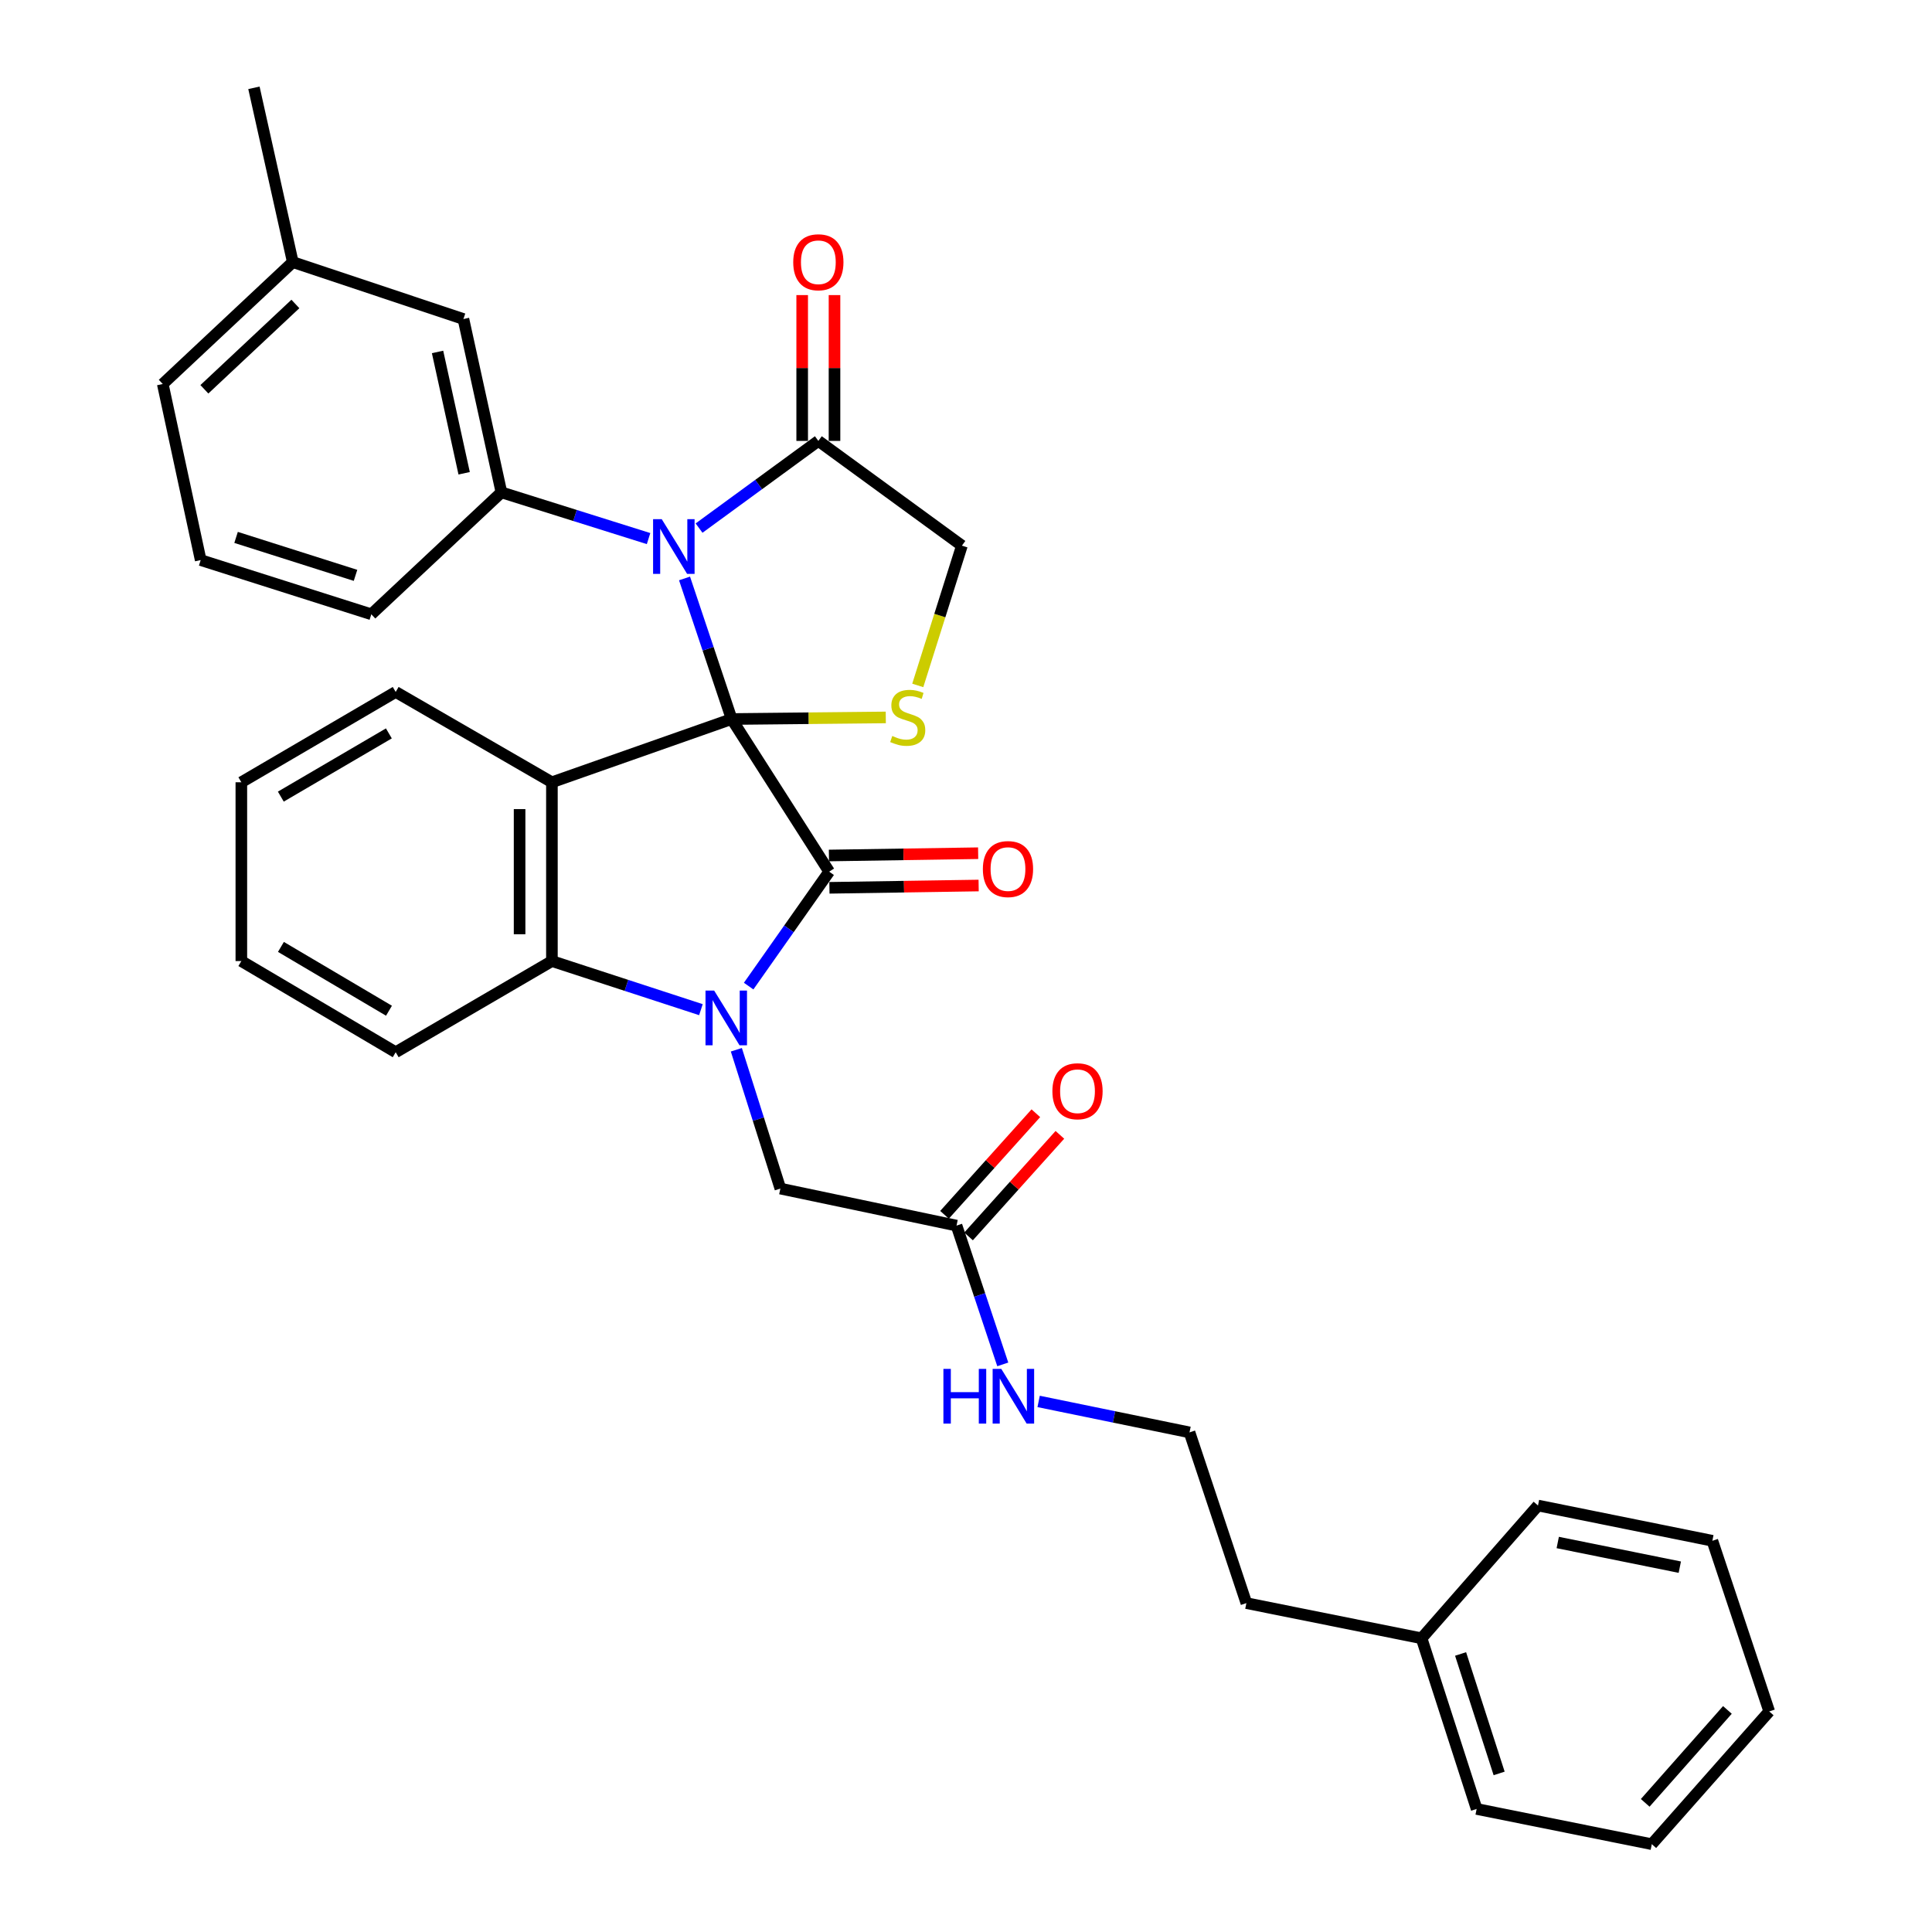 <?xml version='1.0' encoding='iso-8859-1'?>
<svg version='1.1' baseProfile='full'
              xmlns='http://www.w3.org/2000/svg'
                      xmlns:rdkit='http://www.rdkit.org/xml'
                      xmlns:xlink='http://www.w3.org/1999/xlink'
                  xml:space='preserve'
width='1000px' height='1000px' viewBox='0 0 1000 1000'>
<!-- END OF HEADER -->
<rect style='opacity:1.0;fill:#FFFFFF;stroke:none' width='1000' height='1000' x='0' y='0'> </rect>
<path class='bond-0' d='M 378.703,372.169 L 429.179,451.169' style='fill:none;fill-rule:evenodd;stroke:#000000;stroke-width:6px;stroke-linecap:butt;stroke-linejoin:miter;stroke-opacity:1' />
<path class='bond-2' d='M 378.703,372.169 L 366.507,335.782' style='fill:none;fill-rule:evenodd;stroke:#000000;stroke-width:6px;stroke-linecap:butt;stroke-linejoin:miter;stroke-opacity:1' />
<path class='bond-2' d='M 366.507,335.782 L 354.311,299.395' style='fill:none;fill-rule:evenodd;stroke:#0000FF;stroke-width:6px;stroke-linecap:butt;stroke-linejoin:miter;stroke-opacity:1' />
<path class='bond-3' d='M 378.703,372.169 L 285.669,404.903' style='fill:none;fill-rule:evenodd;stroke:#000000;stroke-width:6px;stroke-linecap:butt;stroke-linejoin:miter;stroke-opacity:1' />
<path class='bond-5' d='M 378.703,372.169 L 418.593,371.754' style='fill:none;fill-rule:evenodd;stroke:#000000;stroke-width:6px;stroke-linecap:butt;stroke-linejoin:miter;stroke-opacity:1' />
<path class='bond-5' d='M 418.593,371.754 L 458.482,371.339' style='fill:none;fill-rule:evenodd;stroke:#CCCC00;stroke-width:6px;stroke-linecap:butt;stroke-linejoin:miter;stroke-opacity:1' />
<path class='bond-1' d='M 429.179,451.169 L 408.338,480.787' style='fill:none;fill-rule:evenodd;stroke:#000000;stroke-width:6px;stroke-linecap:butt;stroke-linejoin:miter;stroke-opacity:1' />
<path class='bond-1' d='M 408.338,480.787 L 387.498,510.404' style='fill:none;fill-rule:evenodd;stroke:#0000FF;stroke-width:6px;stroke-linecap:butt;stroke-linejoin:miter;stroke-opacity:1' />
<path class='bond-10' d='M 429.308,459.533 L 467.926,458.939' style='fill:none;fill-rule:evenodd;stroke:#000000;stroke-width:6px;stroke-linecap:butt;stroke-linejoin:miter;stroke-opacity:1' />
<path class='bond-10' d='M 467.926,458.939 L 506.544,458.346' style='fill:none;fill-rule:evenodd;stroke:#FF0000;stroke-width:6px;stroke-linecap:butt;stroke-linejoin:miter;stroke-opacity:1' />
<path class='bond-10' d='M 429.051,442.805 L 467.669,442.212' style='fill:none;fill-rule:evenodd;stroke:#000000;stroke-width:6px;stroke-linecap:butt;stroke-linejoin:miter;stroke-opacity:1' />
<path class='bond-10' d='M 467.669,442.212 L 506.287,441.619' style='fill:none;fill-rule:evenodd;stroke:#FF0000;stroke-width:6px;stroke-linecap:butt;stroke-linejoin:miter;stroke-opacity:1' />
<path class='bond-8' d='M 381.131,543.355 L 392.524,579.282' style='fill:none;fill-rule:evenodd;stroke:#0000FF;stroke-width:6px;stroke-linecap:butt;stroke-linejoin:miter;stroke-opacity:1' />
<path class='bond-8' d='M 392.524,579.282 L 403.918,615.209' style='fill:none;fill-rule:evenodd;stroke:#000000;stroke-width:6px;stroke-linecap:butt;stroke-linejoin:miter;stroke-opacity:1' />
<path class='bond-34' d='M 362.793,522.601 L 324.231,510.023' style='fill:none;fill-rule:evenodd;stroke:#0000FF;stroke-width:6px;stroke-linecap:butt;stroke-linejoin:miter;stroke-opacity:1' />
<path class='bond-34' d='M 324.231,510.023 L 285.669,497.444' style='fill:none;fill-rule:evenodd;stroke:#000000;stroke-width:6px;stroke-linecap:butt;stroke-linejoin:miter;stroke-opacity:1' />
<path class='bond-6' d='M 335.697,278.772 L 297.616,266.806' style='fill:none;fill-rule:evenodd;stroke:#0000FF;stroke-width:6px;stroke-linecap:butt;stroke-linejoin:miter;stroke-opacity:1' />
<path class='bond-6' d='M 297.616,266.806 L 259.534,254.841' style='fill:none;fill-rule:evenodd;stroke:#000000;stroke-width:6px;stroke-linecap:butt;stroke-linejoin:miter;stroke-opacity:1' />
<path class='bond-7' d='M 361.832,273.339 L 392.704,250.776' style='fill:none;fill-rule:evenodd;stroke:#0000FF;stroke-width:6px;stroke-linecap:butt;stroke-linejoin:miter;stroke-opacity:1' />
<path class='bond-7' d='M 392.704,250.776 L 423.575,228.213' style='fill:none;fill-rule:evenodd;stroke:#000000;stroke-width:6px;stroke-linecap:butt;stroke-linejoin:miter;stroke-opacity:1' />
<path class='bond-4' d='M 285.669,404.903 L 285.669,497.444' style='fill:none;fill-rule:evenodd;stroke:#000000;stroke-width:6px;stroke-linecap:butt;stroke-linejoin:miter;stroke-opacity:1' />
<path class='bond-4' d='M 268.94,418.784 L 268.94,483.563' style='fill:none;fill-rule:evenodd;stroke:#000000;stroke-width:6px;stroke-linecap:butt;stroke-linejoin:miter;stroke-opacity:1' />
<path class='bond-16' d='M 285.669,404.903 L 204.811,358.154' style='fill:none;fill-rule:evenodd;stroke:#000000;stroke-width:6px;stroke-linecap:butt;stroke-linejoin:miter;stroke-opacity:1' />
<path class='bond-19' d='M 285.669,497.444 L 204.811,544.63' style='fill:none;fill-rule:evenodd;stroke:#000000;stroke-width:6px;stroke-linecap:butt;stroke-linejoin:miter;stroke-opacity:1' />
<path class='bond-9' d='M 475.035,354.773 L 486.458,318.599' style='fill:none;fill-rule:evenodd;stroke:#CCCC00;stroke-width:6px;stroke-linecap:butt;stroke-linejoin:miter;stroke-opacity:1' />
<path class='bond-9' d='M 486.458,318.599 L 497.881,282.426' style='fill:none;fill-rule:evenodd;stroke:#000000;stroke-width:6px;stroke-linecap:butt;stroke-linejoin:miter;stroke-opacity:1' />
<path class='bond-12' d='M 259.534,254.841 L 239.868,165.125' style='fill:none;fill-rule:evenodd;stroke:#000000;stroke-width:6px;stroke-linecap:butt;stroke-linejoin:miter;stroke-opacity:1' />
<path class='bond-12' d='M 240.243,244.966 L 226.477,182.165' style='fill:none;fill-rule:evenodd;stroke:#000000;stroke-width:6px;stroke-linecap:butt;stroke-linejoin:miter;stroke-opacity:1' />
<path class='bond-18' d='M 259.534,254.841 L 192.199,317.957' style='fill:none;fill-rule:evenodd;stroke:#000000;stroke-width:6px;stroke-linecap:butt;stroke-linejoin:miter;stroke-opacity:1' />
<path class='bond-13' d='M 431.939,228.213 L 431.939,190.475' style='fill:none;fill-rule:evenodd;stroke:#000000;stroke-width:6px;stroke-linecap:butt;stroke-linejoin:miter;stroke-opacity:1' />
<path class='bond-13' d='M 431.939,190.475 L 431.939,152.737' style='fill:none;fill-rule:evenodd;stroke:#FF0000;stroke-width:6px;stroke-linecap:butt;stroke-linejoin:miter;stroke-opacity:1' />
<path class='bond-13' d='M 415.21,228.213 L 415.21,190.475' style='fill:none;fill-rule:evenodd;stroke:#000000;stroke-width:6px;stroke-linecap:butt;stroke-linejoin:miter;stroke-opacity:1' />
<path class='bond-13' d='M 415.21,190.475 L 415.21,152.737' style='fill:none;fill-rule:evenodd;stroke:#FF0000;stroke-width:6px;stroke-linecap:butt;stroke-linejoin:miter;stroke-opacity:1' />
<path class='bond-33' d='M 423.575,228.213 L 497.881,282.426' style='fill:none;fill-rule:evenodd;stroke:#000000;stroke-width:6px;stroke-linecap:butt;stroke-linejoin:miter;stroke-opacity:1' />
<path class='bond-11' d='M 403.918,615.209 L 495.102,634.374' style='fill:none;fill-rule:evenodd;stroke:#000000;stroke-width:6px;stroke-linecap:butt;stroke-linejoin:miter;stroke-opacity:1' />
<path class='bond-14' d='M 501.322,639.967 L 524.958,613.681' style='fill:none;fill-rule:evenodd;stroke:#000000;stroke-width:6px;stroke-linecap:butt;stroke-linejoin:miter;stroke-opacity:1' />
<path class='bond-14' d='M 524.958,613.681 L 548.595,587.396' style='fill:none;fill-rule:evenodd;stroke:#FF0000;stroke-width:6px;stroke-linecap:butt;stroke-linejoin:miter;stroke-opacity:1' />
<path class='bond-14' d='M 488.882,628.781 L 512.519,602.495' style='fill:none;fill-rule:evenodd;stroke:#000000;stroke-width:6px;stroke-linecap:butt;stroke-linejoin:miter;stroke-opacity:1' />
<path class='bond-14' d='M 512.519,602.495 L 536.155,576.21' style='fill:none;fill-rule:evenodd;stroke:#FF0000;stroke-width:6px;stroke-linecap:butt;stroke-linejoin:miter;stroke-opacity:1' />
<path class='bond-15' d='M 495.102,634.374 L 507.068,670.291' style='fill:none;fill-rule:evenodd;stroke:#000000;stroke-width:6px;stroke-linecap:butt;stroke-linejoin:miter;stroke-opacity:1' />
<path class='bond-15' d='M 507.068,670.291 L 519.034,706.208' style='fill:none;fill-rule:evenodd;stroke:#0000FF;stroke-width:6px;stroke-linecap:butt;stroke-linejoin:miter;stroke-opacity:1' />
<path class='bond-17' d='M 239.868,165.125 L 151.546,135.663' style='fill:none;fill-rule:evenodd;stroke:#000000;stroke-width:6px;stroke-linecap:butt;stroke-linejoin:miter;stroke-opacity:1' />
<path class='bond-20' d='M 537.594,725.377 L 576.643,733.391' style='fill:none;fill-rule:evenodd;stroke:#0000FF;stroke-width:6px;stroke-linecap:butt;stroke-linejoin:miter;stroke-opacity:1' />
<path class='bond-20' d='M 576.643,733.391 L 615.693,741.404' style='fill:none;fill-rule:evenodd;stroke:#000000;stroke-width:6px;stroke-linecap:butt;stroke-linejoin:miter;stroke-opacity:1' />
<path class='bond-28' d='M 204.811,358.154 L 124.919,404.903' style='fill:none;fill-rule:evenodd;stroke:#000000;stroke-width:6px;stroke-linecap:butt;stroke-linejoin:miter;stroke-opacity:1' />
<path class='bond-28' d='M 201.276,379.605 L 145.352,412.33' style='fill:none;fill-rule:evenodd;stroke:#000000;stroke-width:6px;stroke-linecap:butt;stroke-linejoin:miter;stroke-opacity:1' />
<path class='bond-25' d='M 151.546,135.663 L 131.434,45.455' style='fill:none;fill-rule:evenodd;stroke:#000000;stroke-width:6px;stroke-linecap:butt;stroke-linejoin:miter;stroke-opacity:1' />
<path class='bond-36' d='M 151.546,135.663 L 84.248,198.76' style='fill:none;fill-rule:evenodd;stroke:#000000;stroke-width:6px;stroke-linecap:butt;stroke-linejoin:miter;stroke-opacity:1' />
<path class='bond-36' d='M 152.894,157.332 L 105.785,201.5' style='fill:none;fill-rule:evenodd;stroke:#000000;stroke-width:6px;stroke-linecap:butt;stroke-linejoin:miter;stroke-opacity:1' />
<path class='bond-22' d='M 192.199,317.957 L 103.877,289.898' style='fill:none;fill-rule:evenodd;stroke:#000000;stroke-width:6px;stroke-linecap:butt;stroke-linejoin:miter;stroke-opacity:1' />
<path class='bond-22' d='M 184.016,297.804 L 122.191,278.163' style='fill:none;fill-rule:evenodd;stroke:#000000;stroke-width:6px;stroke-linecap:butt;stroke-linejoin:miter;stroke-opacity:1' />
<path class='bond-35' d='M 204.811,544.63 L 124.919,497.444' style='fill:none;fill-rule:evenodd;stroke:#000000;stroke-width:6px;stroke-linecap:butt;stroke-linejoin:miter;stroke-opacity:1' />
<path class='bond-35' d='M 201.335,523.148 L 145.41,490.117' style='fill:none;fill-rule:evenodd;stroke:#000000;stroke-width:6px;stroke-linecap:butt;stroke-linejoin:miter;stroke-opacity:1' />
<path class='bond-23' d='M 615.693,741.404 L 645.127,829.772' style='fill:none;fill-rule:evenodd;stroke:#000000;stroke-width:6px;stroke-linecap:butt;stroke-linejoin:miter;stroke-opacity:1' />
<path class='bond-21' d='M 735.8,847.98 L 645.127,829.772' style='fill:none;fill-rule:evenodd;stroke:#000000;stroke-width:6px;stroke-linecap:butt;stroke-linejoin:miter;stroke-opacity:1' />
<path class='bond-26' d='M 735.8,847.98 L 764.305,936.31' style='fill:none;fill-rule:evenodd;stroke:#000000;stroke-width:6px;stroke-linecap:butt;stroke-linejoin:miter;stroke-opacity:1' />
<path class='bond-26' d='M 755.997,856.091 L 775.95,917.923' style='fill:none;fill-rule:evenodd;stroke:#000000;stroke-width:6px;stroke-linecap:butt;stroke-linejoin:miter;stroke-opacity:1' />
<path class='bond-27' d='M 735.8,847.98 L 796.063,779.259' style='fill:none;fill-rule:evenodd;stroke:#000000;stroke-width:6px;stroke-linecap:butt;stroke-linejoin:miter;stroke-opacity:1' />
<path class='bond-24' d='M 103.877,289.898 L 84.248,198.76' style='fill:none;fill-rule:evenodd;stroke:#000000;stroke-width:6px;stroke-linecap:butt;stroke-linejoin:miter;stroke-opacity:1' />
<path class='bond-31' d='M 764.305,936.31 L 854.969,954.545' style='fill:none;fill-rule:evenodd;stroke:#000000;stroke-width:6px;stroke-linecap:butt;stroke-linejoin:miter;stroke-opacity:1' />
<path class='bond-30' d='M 796.063,779.259 L 886.318,797.503' style='fill:none;fill-rule:evenodd;stroke:#000000;stroke-width:6px;stroke-linecap:butt;stroke-linejoin:miter;stroke-opacity:1' />
<path class='bond-30' d='M 806.286,798.393 L 869.465,811.164' style='fill:none;fill-rule:evenodd;stroke:#000000;stroke-width:6px;stroke-linecap:butt;stroke-linejoin:miter;stroke-opacity:1' />
<path class='bond-29' d='M 124.919,404.903 L 124.919,497.444' style='fill:none;fill-rule:evenodd;stroke:#000000;stroke-width:6px;stroke-linecap:butt;stroke-linejoin:miter;stroke-opacity:1' />
<path class='bond-32' d='M 886.318,797.503 L 915.752,885.834' style='fill:none;fill-rule:evenodd;stroke:#000000;stroke-width:6px;stroke-linecap:butt;stroke-linejoin:miter;stroke-opacity:1' />
<path class='bond-37' d='M 854.969,954.545 L 915.752,885.834' style='fill:none;fill-rule:evenodd;stroke:#000000;stroke-width:6px;stroke-linecap:butt;stroke-linejoin:miter;stroke-opacity:1' />
<path class='bond-37' d='M 851.556,933.154 L 894.104,885.057' style='fill:none;fill-rule:evenodd;stroke:#000000;stroke-width:6px;stroke-linecap:butt;stroke-linejoin:miter;stroke-opacity:1' />
<path  class='atom-2' d='M 369.645 512.718
L 378.925 527.718
Q 379.845 529.198, 381.325 531.878
Q 382.805 534.558, 382.885 534.718
L 382.885 512.718
L 386.645 512.718
L 386.645 541.038
L 382.765 541.038
L 372.805 524.638
Q 371.645 522.718, 370.405 520.518
Q 369.205 518.318, 368.845 517.638
L 368.845 541.038
L 365.165 541.038
L 365.165 512.718
L 369.645 512.718
' fill='#0000FF'/>
<path  class='atom-3' d='M 342.516 268.721
L 351.796 283.721
Q 352.716 285.201, 354.196 287.881
Q 355.676 290.561, 355.756 290.721
L 355.756 268.721
L 359.516 268.721
L 359.516 297.041
L 355.636 297.041
L 345.676 280.641
Q 344.516 278.721, 343.276 276.521
Q 342.076 274.321, 341.716 273.641
L 341.716 297.041
L 338.036 297.041
L 338.036 268.721
L 342.516 268.721
' fill='#0000FF'/>
<path  class='atom-6' d='M 461.841 380.941
Q 462.161 381.061, 463.481 381.621
Q 464.801 382.181, 466.241 382.541
Q 467.721 382.861, 469.161 382.861
Q 471.841 382.861, 473.401 381.581
Q 474.961 380.261, 474.961 377.981
Q 474.961 376.421, 474.161 375.461
Q 473.401 374.501, 472.201 373.981
Q 471.001 373.461, 469.001 372.861
Q 466.481 372.101, 464.961 371.381
Q 463.481 370.661, 462.401 369.141
Q 461.361 367.621, 461.361 365.061
Q 461.361 361.501, 463.761 359.301
Q 466.201 357.101, 471.001 357.101
Q 474.281 357.101, 478.001 358.661
L 477.081 361.741
Q 473.681 360.341, 471.121 360.341
Q 468.361 360.341, 466.841 361.501
Q 465.321 362.621, 465.361 364.581
Q 465.361 366.101, 466.121 367.021
Q 466.921 367.941, 468.041 368.461
Q 469.201 368.981, 471.121 369.581
Q 473.681 370.381, 475.201 371.181
Q 476.721 371.981, 477.801 373.621
Q 478.921 375.221, 478.921 377.981
Q 478.921 381.901, 476.281 384.021
Q 473.681 386.101, 469.321 386.101
Q 466.801 386.101, 464.881 385.541
Q 463.001 385.021, 460.761 384.101
L 461.841 380.941
' fill='#CCCC00'/>
<path  class='atom-11' d='M 508.73 449.827
Q 508.73 443.027, 512.09 439.227
Q 515.45 435.427, 521.73 435.427
Q 528.01 435.427, 531.37 439.227
Q 534.73 443.027, 534.73 449.827
Q 534.73 456.707, 531.33 460.627
Q 527.93 464.507, 521.73 464.507
Q 515.49 464.507, 512.09 460.627
Q 508.73 456.747, 508.73 449.827
M 521.73 461.307
Q 526.05 461.307, 528.37 458.427
Q 530.73 455.507, 530.73 449.827
Q 530.73 444.267, 528.37 441.467
Q 526.05 438.627, 521.73 438.627
Q 517.41 438.627, 515.05 441.427
Q 512.73 444.227, 512.73 449.827
Q 512.73 455.547, 515.05 458.427
Q 517.41 461.307, 521.73 461.307
' fill='#FF0000'/>
<path  class='atom-14' d='M 410.575 135.743
Q 410.575 128.943, 413.935 125.143
Q 417.295 121.343, 423.575 121.343
Q 429.855 121.343, 433.215 125.143
Q 436.575 128.943, 436.575 135.743
Q 436.575 142.623, 433.175 146.543
Q 429.775 150.423, 423.575 150.423
Q 417.335 150.423, 413.935 146.543
Q 410.575 142.663, 410.575 135.743
M 423.575 147.223
Q 427.895 147.223, 430.215 144.343
Q 432.575 141.423, 432.575 135.743
Q 432.575 130.183, 430.215 127.383
Q 427.895 124.543, 423.575 124.543
Q 419.255 124.543, 416.895 127.343
Q 414.575 130.143, 414.575 135.743
Q 414.575 141.463, 416.895 144.343
Q 419.255 147.223, 423.575 147.223
' fill='#FF0000'/>
<path  class='atom-15' d='M 544.716 564.823
Q 544.716 558.023, 548.076 554.223
Q 551.436 550.423, 557.716 550.423
Q 563.996 550.423, 567.356 554.223
Q 570.716 558.023, 570.716 564.823
Q 570.716 571.703, 567.316 575.623
Q 563.916 579.503, 557.716 579.503
Q 551.476 579.503, 548.076 575.623
Q 544.716 571.743, 544.716 564.823
M 557.716 576.303
Q 562.036 576.303, 564.356 573.423
Q 566.716 570.503, 566.716 564.823
Q 566.716 559.263, 564.356 556.463
Q 562.036 553.623, 557.716 553.623
Q 553.396 553.623, 551.036 556.423
Q 548.716 559.223, 548.716 564.823
Q 548.716 570.543, 551.036 573.423
Q 553.396 576.303, 557.716 576.303
' fill='#FF0000'/>
<path  class='atom-16' d='M 488.307 708.535
L 492.147 708.535
L 492.147 720.575
L 506.627 720.575
L 506.627 708.535
L 510.467 708.535
L 510.467 736.855
L 506.627 736.855
L 506.627 723.775
L 492.147 723.775
L 492.147 736.855
L 488.307 736.855
L 488.307 708.535
' fill='#0000FF'/>
<path  class='atom-16' d='M 518.267 708.535
L 527.547 723.535
Q 528.467 725.015, 529.947 727.695
Q 531.427 730.375, 531.507 730.535
L 531.507 708.535
L 535.267 708.535
L 535.267 736.855
L 531.387 736.855
L 521.427 720.455
Q 520.267 718.535, 519.027 716.335
Q 517.827 714.135, 517.467 713.455
L 517.467 736.855
L 513.787 736.855
L 513.787 708.535
L 518.267 708.535
' fill='#0000FF'/>
</svg>
